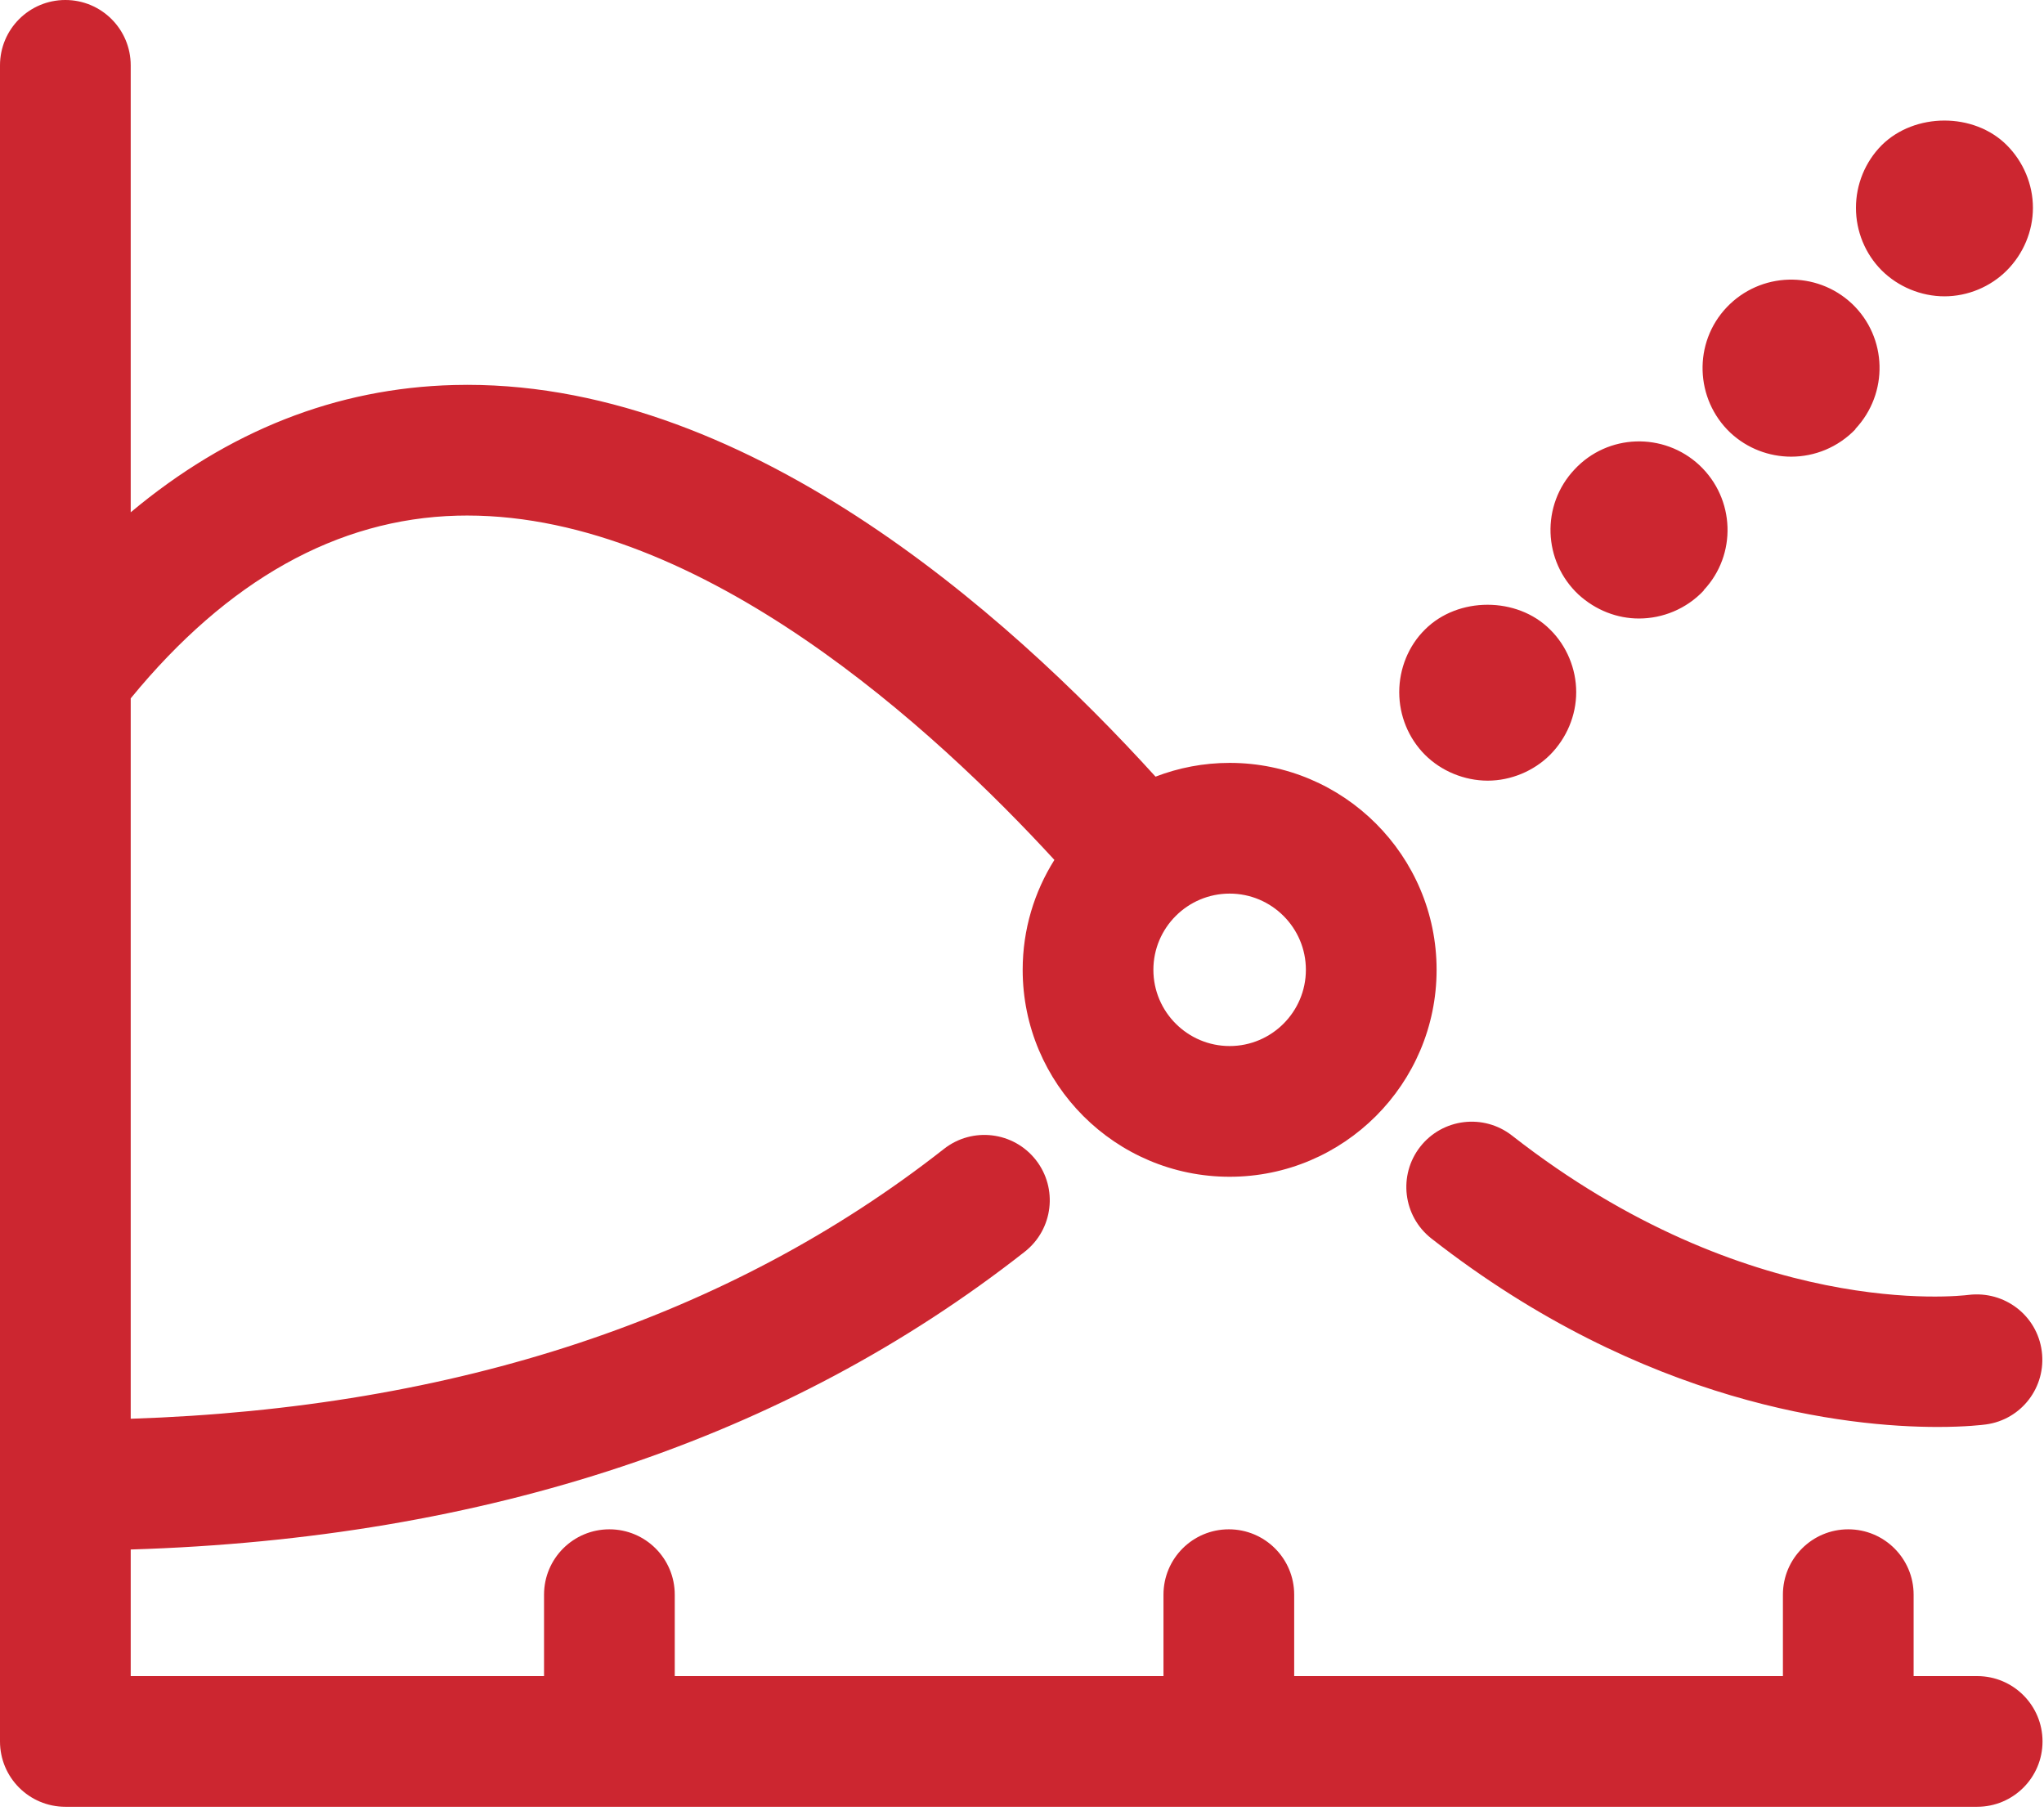 <?xml version="1.0" encoding="UTF-8"?>
<svg width="79px" height="70px" viewBox="0 0 79 70" version="1.1" xmlns="http://www.w3.org/2000/svg" xmlns:xlink="http://www.w3.org/1999/xlink">
    <title>tile-4</title>
    <g id="Page-1" stroke="none" stroke-width="1" fill="none" fill-rule="evenodd">
        <g id="landing" transform="translate(-1020, -1713)" fill="#CC2630" fill-rule="nonzero">
            <g id="summary" transform="translate(0, 1080)">
                <path d="M1096.417,697.78 L1093.961,697.78 L1093.961,694.633 C1093.961,693.237 1092.83,692.107 1091.435,692.107 C1090.039,692.107 1088.909,693.237 1088.909,694.633 L1088.909,697.78 L1070.02,697.78 L1070.02,694.633 C1070.02,693.237 1068.89,692.107 1067.494,692.107 C1066.098,692.107 1064.968,693.237 1064.968,694.633 L1064.968,697.78 L1046.079,697.78 L1046.079,694.633 C1046.079,693.237 1044.949,692.107 1043.553,692.107 C1042.158,692.107 1041.027,693.237 1041.027,694.633 L1041.027,697.78 L1025.052,697.78 L1025.052,692.887 C1038.79,692.468 1050.405,688.602 1059.607,681.378 C1060.704,680.516 1060.896,678.928 1060.034,677.83 C1059.172,676.734 1057.584,676.542 1056.486,677.403 C1048.189,683.919 1037.624,687.423 1025.052,687.834 L1025.052,659.991 C1028.793,655.425 1033.036,653.05 1037.675,652.93 C1037.801,652.927 1037.928,652.925 1038.057,652.925 C1047.16,652.925 1056.166,661.241 1060.752,666.235 C1059.977,667.466 1059.526,668.922 1059.526,670.482 C1059.526,674.893 1063.114,678.481 1067.526,678.481 C1071.936,678.481 1075.524,674.894 1075.524,670.482 C1075.524,666.072 1071.936,662.485 1067.526,662.485 C1066.516,662.485 1065.551,662.675 1064.661,663.017 C1058.853,656.621 1048.661,647.592 1037.545,647.881 C1033.003,647.997 1028.82,649.65 1025.052,652.8 L1025.052,635.526 C1025.052,634.13 1023.922,633 1022.526,633 C1021.13,633 1020,634.13 1020,635.526 L1020,700.305 C1020,701.701 1021.13,702.831 1022.526,702.831 L1096.417,702.831 C1097.811,702.831 1098.943,701.702 1098.943,700.306 C1098.943,698.911 1097.813,697.78 1096.417,697.78 Z M1074.891,677.321 C1075.752,676.222 1077.339,676.031 1078.438,676.888 C1087.579,684.042 1095.742,683.09 1096.083,683.047 C1097.477,682.878 1098.733,683.842 1098.914,685.223 C1099.095,686.604 1098.133,687.869 1096.753,688.054 C1096.652,688.068 1095.987,688.151 1094.887,688.151 C1091.41,688.151 1083.574,687.323 1075.324,680.868 C1074.225,680.007 1074.032,678.42 1074.891,677.321 Z M1067.526,667.537 C1069.151,667.537 1070.473,668.859 1070.472,670.482 C1070.472,672.106 1069.15,673.429 1067.526,673.429 C1065.901,673.429 1064.578,672.107 1064.578,670.482 C1064.578,668.859 1065.9,667.537 1067.526,667.537 Z M1075.077,657.329 C1076.351,656.055 1078.636,656.055 1079.908,657.329 C1080.551,657.959 1080.92,658.847 1080.92,659.751 C1080.92,660.656 1080.549,661.53 1079.908,662.175 C1079.28,662.803 1078.39,663.172 1077.501,663.172 C1076.598,663.172 1075.707,662.803 1075.077,662.175 C1074.434,661.53 1074.08,660.656 1074.08,659.751 C1074.08,658.847 1074.436,657.959 1075.077,657.329 Z M1080.855,651.144 C1082.139,649.762 1084.303,649.694 1085.683,650.98 C1087.067,652.28 1087.135,654.442 1085.848,655.81 L1085.848,655.81 L1085.848,655.824 C1085.178,656.537 1084.26,656.905 1083.344,656.905 C1082.51,656.905 1081.674,656.59 1081.004,655.975 C1079.635,654.688 1079.553,652.525 1080.855,651.144 Z M1086.737,644.877 C1088.037,643.509 1090.199,643.441 1091.581,644.741 C1092.949,646.041 1093.004,648.202 1091.704,649.584 L1091.704,649.584 L1091.718,649.584 C1091.034,650.296 1090.131,650.65 1089.229,650.65 C1088.38,650.65 1087.532,650.337 1086.874,649.721 C1085.506,648.421 1085.437,646.246 1086.737,644.877 Z M1092.73,638.609 C1094.003,637.35 1096.288,637.336 1097.561,638.609 C1098.204,639.253 1098.572,640.128 1098.572,641.032 C1098.572,641.937 1098.202,642.811 1097.561,643.454 C1096.933,644.084 1096.055,644.453 1095.152,644.453 C1094.251,644.453 1093.36,644.082 1092.73,643.454 C1092.087,642.811 1091.732,641.937 1091.732,641.032 C1091.732,640.128 1092.089,639.253 1092.73,638.609 Z" id="tile-4"></path>
            </g>
        </g>
    </g>
</svg>